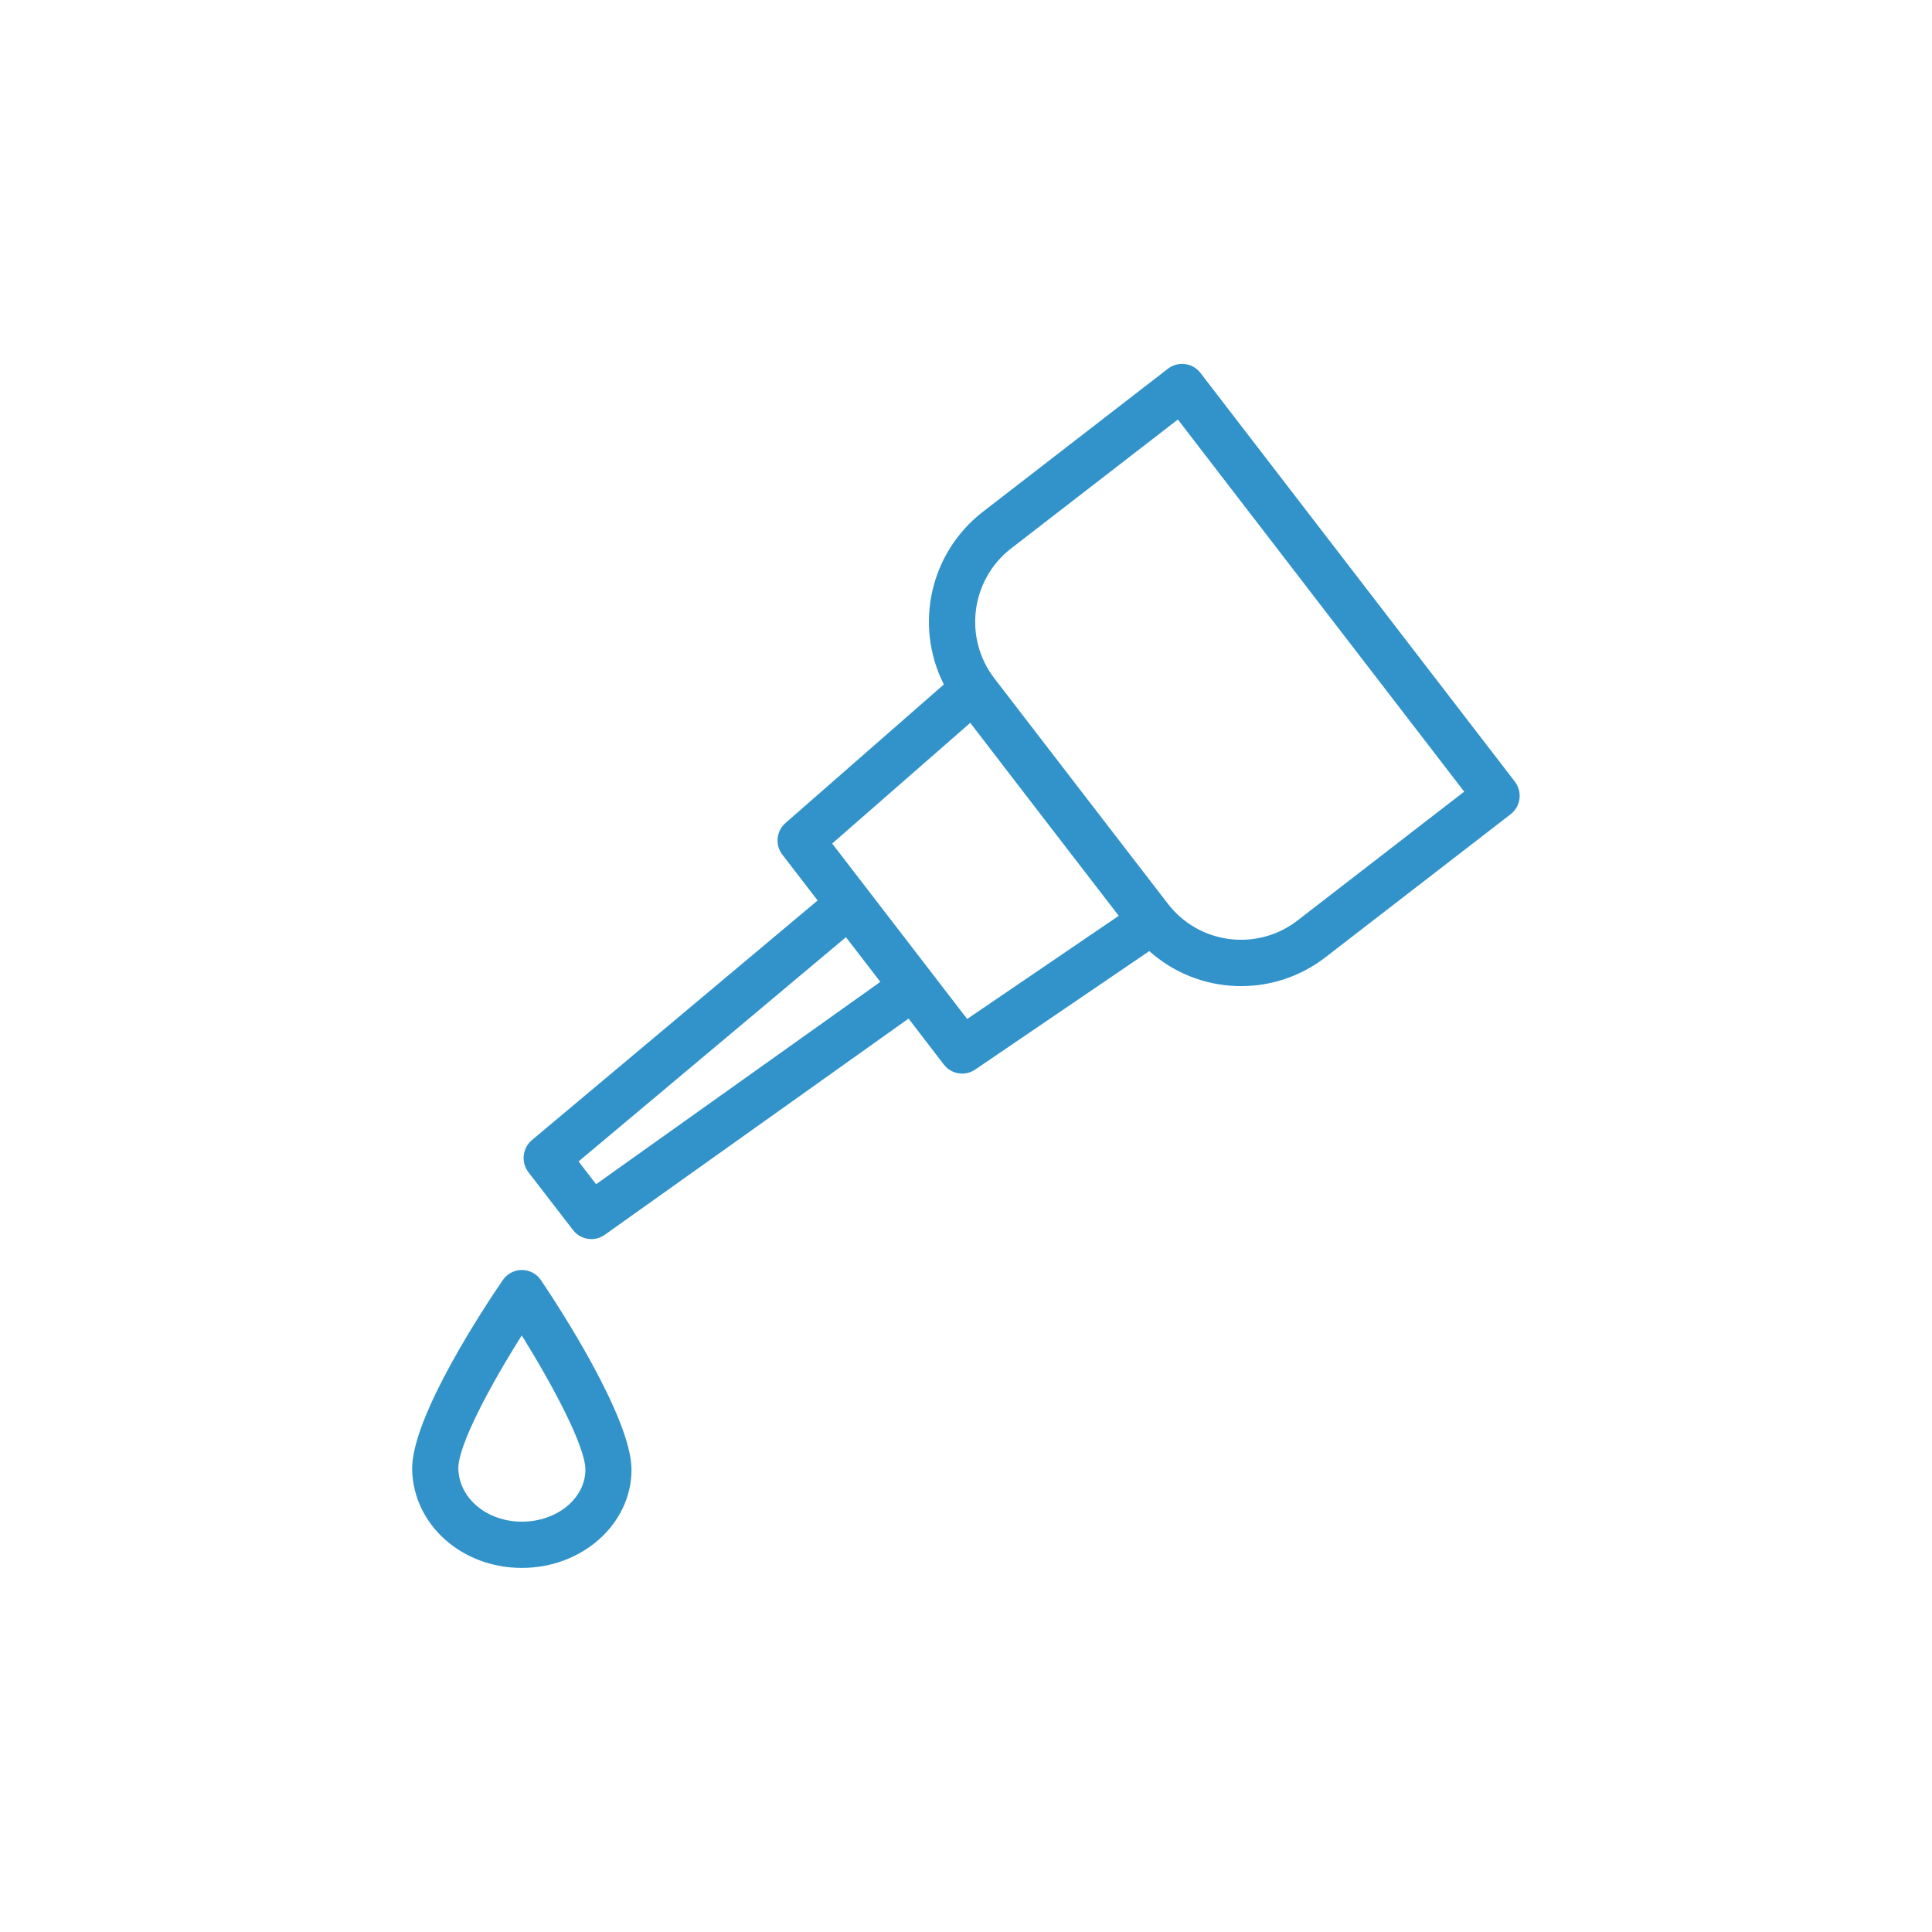 <?xml version="1.0" encoding="UTF-8"?>
<svg id="_レイヤー_1" data-name="レイヤー_1" xmlns="http://www.w3.org/2000/svg" width="150" height="150" version="1.1" viewBox="0 0 150 150">
  <!-- Generator: Adobe Illustrator 29.7.1, SVG Export Plug-In . SVG Version: 2.1.1 Build 8)  -->
  <path id="ico-function05.svg" d="M40.52,98.603h0c-.592-.001-1.146.291-1.48.78-1.2,1.75-7.163,10.66-7.04,14.77.124,4.25,3.866,7.58,8.52,7.58,4.69,0,8.51-3.42,8.51-7.63,0-4.07-5.85-12.97-7.03-14.71-.331-.494-.886-.79-1.48-.79ZM40.52,118.143c-2.7,0-4.868-1.8-4.935-4.09-.053-1.79,2.5-6.54,4.925-10.37,2.39,3.84,4.94,8.61,4.94,10.42,0,2.23-2.21,4.04-4.93,4.04h0ZM117.61,60.683l-24.41-31.732c-.607-.784-1.734-.93-2.52-.326l-14.37,11.11c-4.09,3.167-5.361,8.788-3.03,13.406l-12.3,10.762c-.713.626-.818,1.698-.24,2.45l2.74,3.56-22.19,18.61c-.731.626-.849,1.712-.27,2.48l3.47,4.5c.589.761,1.673.924,2.46.37l23.59-16.79,2.74,3.57c.579.753,1.645.924,2.43.39l13.52-9.2c3.852,3.44,9.611,3.638,13.69.47l14.37-11.1c.784-.612.927-1.742.32-2.53h0ZM46.28,91.943l-1.36-1.77,20.76-17.41,2.67,3.47-22.07,15.71ZM75.09,79.113l-10.48-13.62,10.72-9.371,5.76,7.491,5.77,7.49-11.77,8.01ZM100.73,71.473c-3.136,2.417-7.638,1.833-10.054-1.303-.002-.002-.004-.005-.006-.007l-6.74-8.75-6.73-8.747c-2.411-3.147-1.83-7.65,1.3-10.083l12.95-10.012,22.23,28.892-12.95,10.01Z" fill="#3193ca" fill-rule="evenodd"/>
</svg>